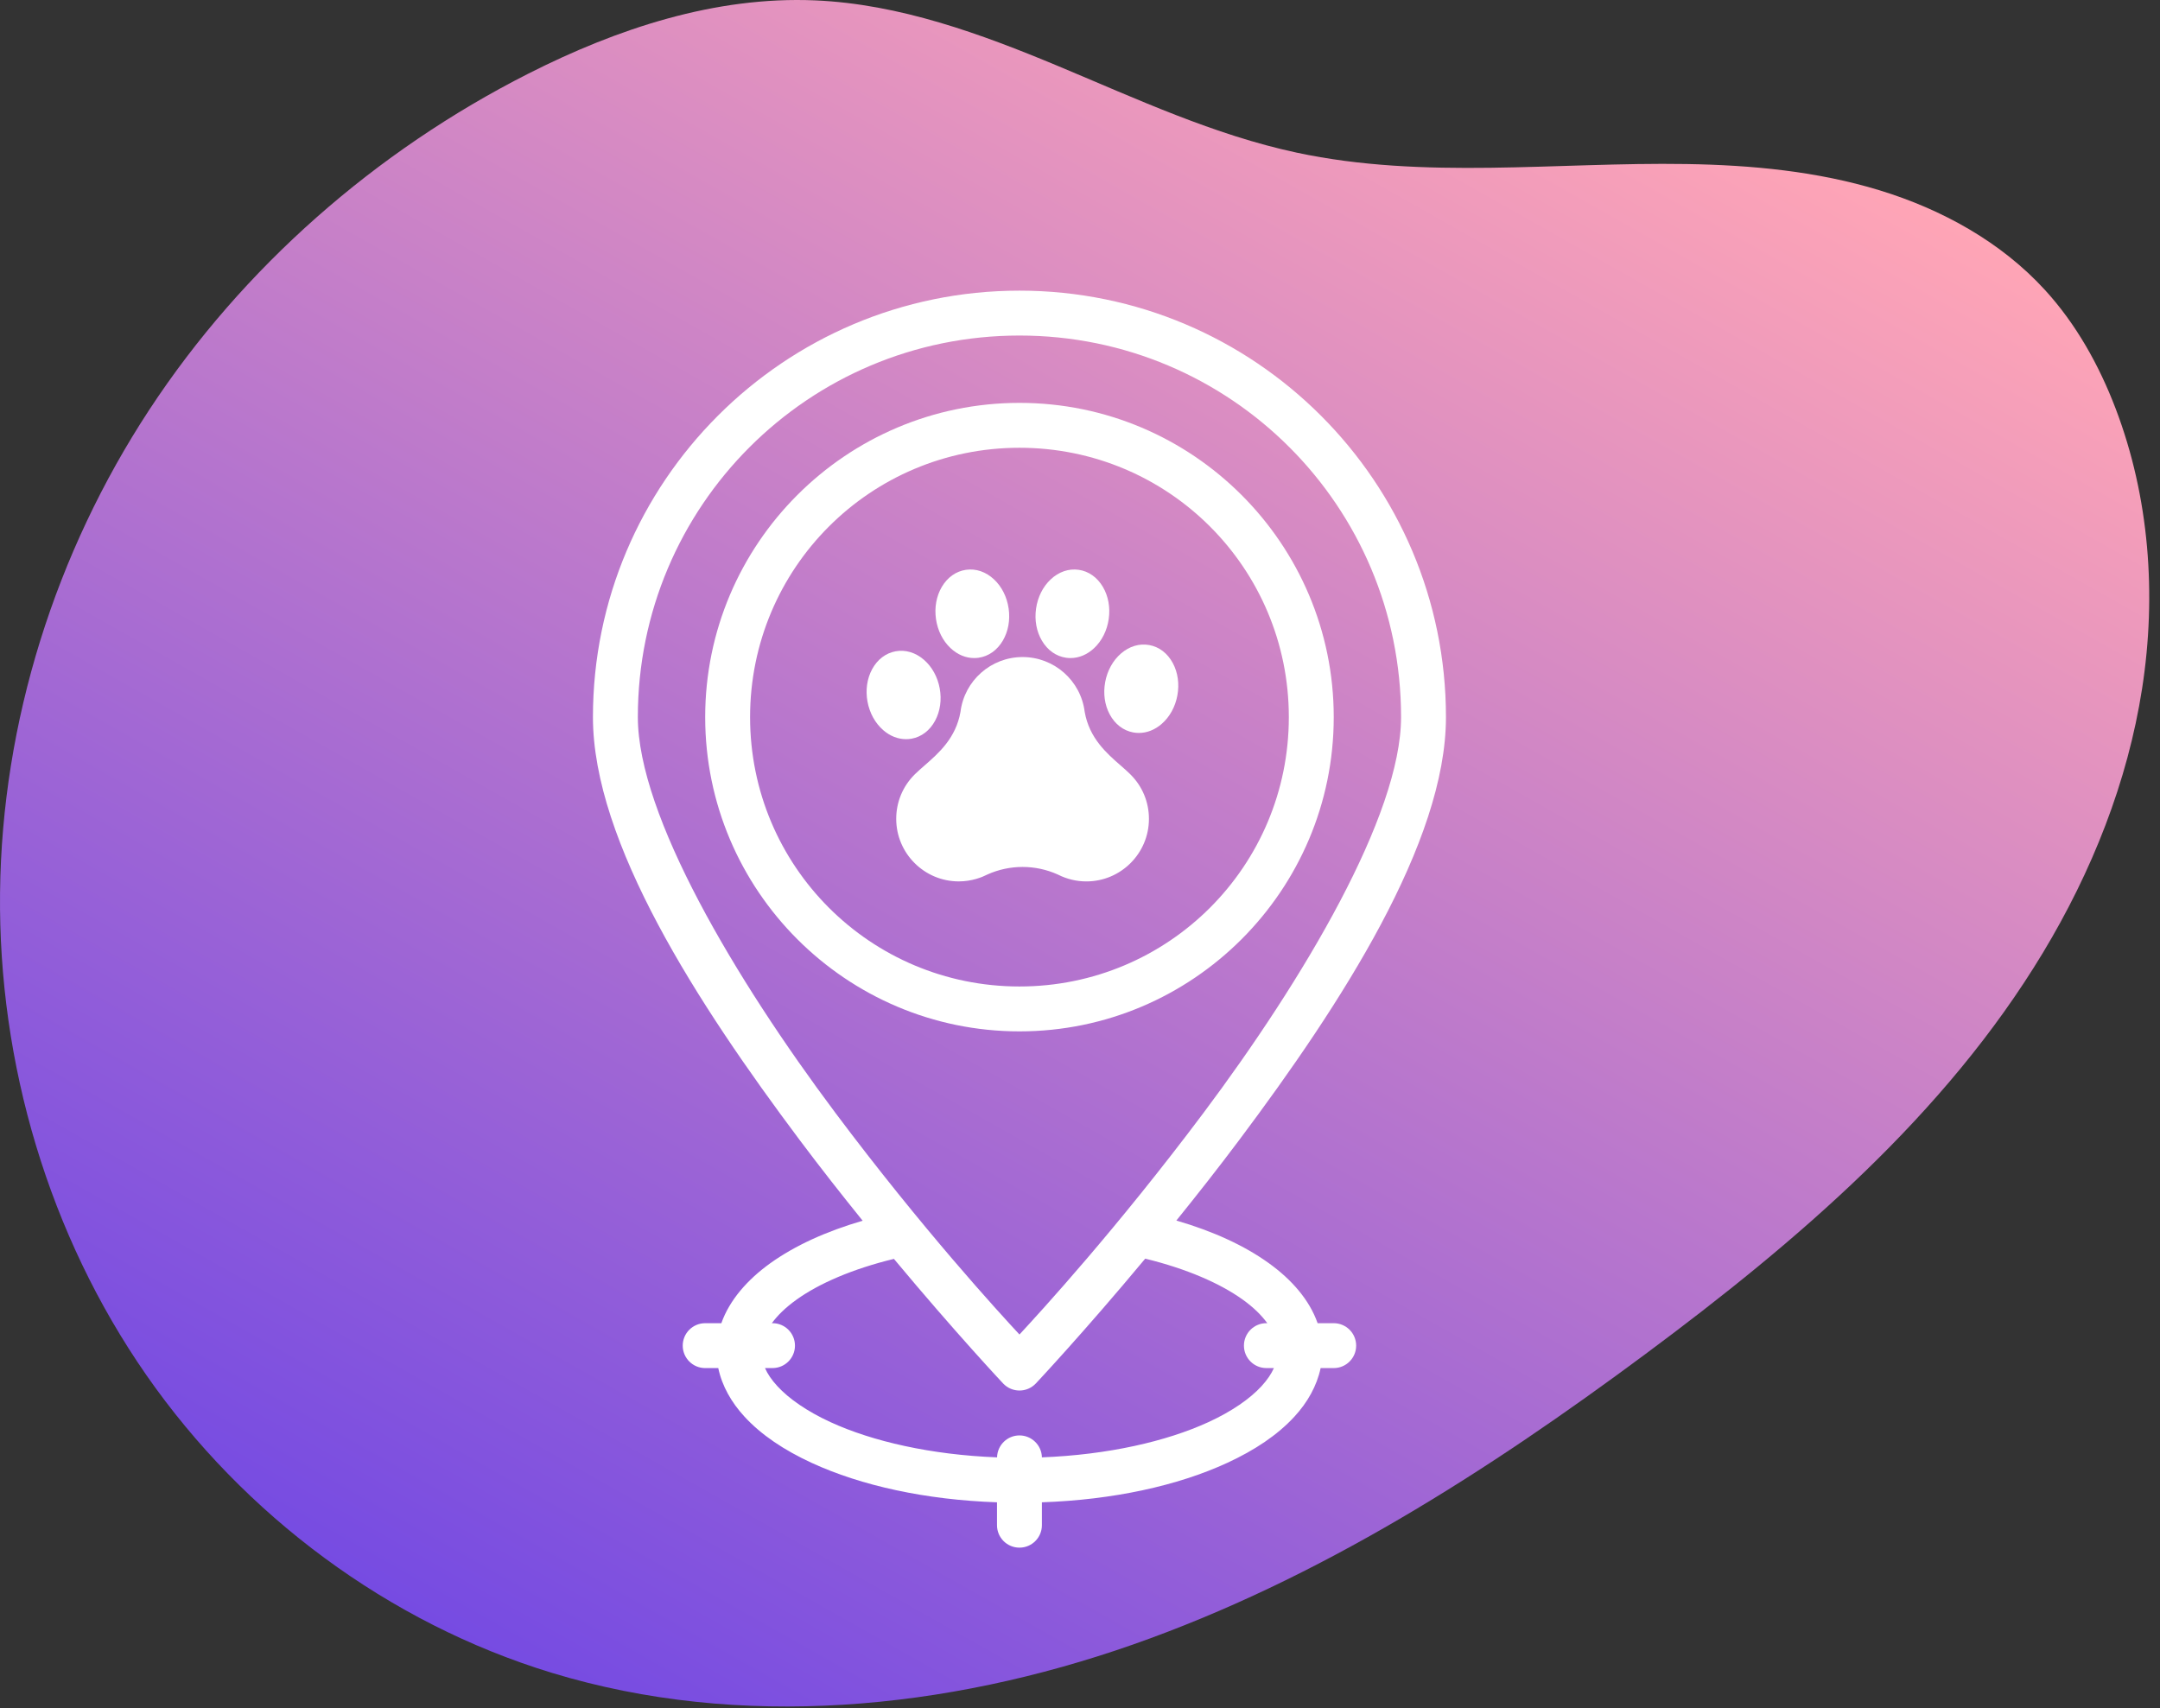 <svg width="153" height="121" viewBox="0 0 153 121" fill="none" xmlns="http://www.w3.org/2000/svg">
<rect x="0" y="0" width="153" height="121" fill="#333333" stroke="none"/>
<g id="Group 4369">
<path id="Vector" d="M116.545 95.925C105.333 104.249 93.418 111.882 80.24 116.501C67.062 121.122 52.449 122.572 39.086 118.501C27.513 114.974 17.28 107.345 10.37 97.414C3.463 87.483 -0.126 75.332 0.003 63.239C0.133 51.143 3.935 39.151 10.568 29.038C17.204 18.923 26.618 10.7 37.405 5.226C43.714 2.027 50.668 -0.277 57.737 0.027C63.72 0.285 69.46 2.386 74.985 4.694C80.51 7.003 85.99 9.559 91.845 10.812C100.871 12.743 110.231 11.472 119.461 11.62C124.073 11.693 128.721 12.132 133.134 13.48C137.549 14.83 141.739 17.135 144.853 20.543C147.063 22.96 148.684 25.872 149.852 28.93C152.248 35.203 152.764 42.123 151.735 48.759C150.708 55.392 148.172 61.746 144.706 67.493C137.774 78.991 127.324 87.92 116.545 95.925Z" fill="url(#paint0_linear_96_13738)"/>
<g id="Group 4368">
<g id="Group 4363">
<path id="Vector_2" d="M64.575 52.327C65.275 52.199 65.867 51.744 66.24 51.049C66.597 50.384 66.712 49.571 66.563 48.762C66.414 47.952 66.018 47.233 65.447 46.739C64.852 46.222 64.137 46.008 63.436 46.137C62.736 46.266 62.144 46.72 61.77 47.415C61.414 48.08 61.299 48.892 61.448 49.702C61.597 50.512 61.993 51.23 62.563 51.724C63.046 52.143 63.607 52.362 64.175 52.362C64.308 52.364 64.442 52.351 64.575 52.327Z" fill="white"/>
<path id="Vector_3" d="M67.332 45.913C67.821 46.373 68.406 46.616 69.004 46.616C69.108 46.616 69.213 46.608 69.318 46.594C70.024 46.493 70.632 46.062 71.033 45.382C71.416 44.732 71.562 43.925 71.446 43.11C71.329 42.295 70.962 41.561 70.412 41.045C69.836 40.505 69.131 40.263 68.426 40.364C67.72 40.465 67.112 40.896 66.711 41.576C66.328 42.226 66.182 43.033 66.298 43.848C66.415 44.663 66.781 45.397 67.332 45.913Z" fill="white"/>
<path id="Vector_4" d="M75.514 46.594C75.619 46.609 75.723 46.616 75.829 46.616C76.427 46.616 77.01 46.373 77.501 45.913C78.051 45.397 78.418 44.664 78.535 43.848C78.653 43.033 78.505 42.226 78.122 41.576C77.721 40.896 77.112 40.466 76.408 40.364C75.702 40.263 74.997 40.505 74.422 41.045C73.871 41.561 73.505 42.295 73.388 43.11C73.27 43.925 73.417 44.732 73.801 45.382C74.199 46.062 74.808 46.492 75.514 46.594Z" fill="white"/>
<path id="Vector_5" d="M83.075 46.973C82.702 46.277 82.11 45.823 81.409 45.695C80.708 45.566 79.994 45.78 79.398 46.297C78.828 46.791 78.432 47.51 78.283 48.319C78.134 49.129 78.248 49.941 78.605 50.606C78.978 51.302 79.57 51.756 80.271 51.885C80.403 51.909 80.537 51.921 80.672 51.921C81.239 51.921 81.8 51.702 82.283 51.283C82.853 50.789 83.249 50.071 83.398 49.261C83.547 48.449 83.433 47.637 83.075 46.973Z" fill="white"/>
<path id="Vector_6" d="M80.046 54.832C79.842 54.631 79.612 54.43 79.368 54.217C78.384 53.358 77.158 52.288 76.832 50.425C76.556 48.212 74.668 46.544 72.433 46.544C70.198 46.544 68.31 48.212 68.035 50.425C67.709 52.288 66.483 53.358 65.499 54.217C65.254 54.43 65.024 54.631 64.821 54.831C64.809 54.843 64.797 54.855 64.785 54.866C63.945 55.703 63.482 56.819 63.482 58.005C63.482 60.448 65.47 62.437 67.914 62.437C68.84 62.437 69.568 62.138 69.919 61.959L69.925 61.955C71.519 61.233 73.345 61.233 74.939 61.955C74.944 61.957 74.947 61.959 74.951 61.961C74.956 61.963 74.964 61.967 74.975 61.973C75.597 62.281 76.262 62.438 76.951 62.438C79.394 62.438 81.383 60.45 81.383 58.006C81.383 56.82 80.92 55.704 80.081 54.867C80.07 54.855 80.057 54.843 80.046 54.832Z" fill="white"/>
</g>
<path id="Vector_7" fill-rule="evenodd" clip-rule="evenodd" d="M72.212 28.539C59.937 28.539 49.951 38.525 49.951 50.8C49.951 63.075 59.936 73.061 72.212 73.061C84.487 73.061 94.473 63.075 94.473 50.8C94.473 38.525 84.487 28.539 72.212 28.539ZM72.212 31.719C82.77 31.719 91.292 40.242 91.292 50.8C91.292 61.358 82.77 69.881 72.212 69.881C61.654 69.881 53.131 61.358 53.131 50.8C53.131 40.242 61.654 31.719 72.212 31.719Z" fill="white"/>
<path id="Vector_8" fill-rule="evenodd" clip-rule="evenodd" d="M72.212 20.589C55.544 20.589 42 34.133 42 50.801C42 59.665 49.41 71.102 56.629 80.738C58.147 82.765 59.654 84.677 61.105 86.474C58.513 87.229 56.303 88.239 54.566 89.483C52.932 90.656 51.675 92.099 51.095 93.733H49.95C49.072 93.733 48.36 94.444 48.36 95.323C48.36 96.201 49.072 96.913 49.95 96.913H50.877C51.143 98.181 51.811 99.35 52.729 100.347C53.929 101.655 55.555 102.732 57.491 103.627C61.001 105.245 65.569 106.246 70.621 106.421V108.043C70.621 108.922 71.332 109.633 72.211 109.633C73.089 109.633 73.801 108.922 73.801 108.043V106.421C78.857 106.246 83.421 105.245 86.93 103.627C88.87 102.732 90.492 101.655 91.693 100.347C92.611 99.35 93.275 98.181 93.545 96.913H94.471C95.35 96.913 96.061 96.201 96.061 95.323C96.061 94.444 95.35 93.733 94.471 93.733H93.331C92.758 92.095 91.506 90.652 89.872 89.479C88.139 88.231 85.925 87.217 83.325 86.462C84.772 84.669 86.275 82.765 87.789 80.742C95.012 71.102 102.422 59.665 102.422 50.801C102.422 34.133 88.878 20.589 72.21 20.589L72.212 20.589ZM72.212 23.769C87.159 23.769 99.242 35.854 99.242 50.8C99.242 57.744 92.342 69.364 85.25 78.833C79.08 87.069 73.714 92.913 72.212 94.535C70.709 92.913 65.343 87.07 59.174 78.833C52.082 69.364 45.181 57.744 45.181 50.8C45.181 35.853 57.266 23.769 72.212 23.769ZM81.12 89.161C84.054 89.876 86.427 90.914 88.021 92.059C88.804 92.619 89.368 93.184 89.766 93.732H89.702C88.824 93.732 88.112 94.444 88.112 95.322C88.112 96.201 88.824 96.912 89.702 96.912H90.235C90.052 97.326 89.762 97.751 89.357 98.196C88.546 99.079 87.262 99.977 85.6 100.74C82.619 102.112 78.453 103.058 73.802 103.237C73.782 102.374 73.074 101.683 72.211 101.683C71.349 101.683 70.645 102.374 70.625 103.237C65.97 103.058 61.804 102.112 58.823 100.74C57.165 99.977 55.877 99.079 55.066 98.196C54.657 97.751 54.37 97.33 54.188 96.912H54.72C55.599 96.912 56.31 96.201 56.31 95.322C56.31 94.444 55.599 93.732 54.72 93.732H54.673C55.074 93.184 55.639 92.627 56.418 92.067C58.012 90.922 60.389 89.888 63.319 89.177C67.711 94.448 71.058 98.006 71.058 98.006C71.686 98.669 72.74 98.669 73.368 98.006C73.368 98.006 76.724 94.44 81.12 89.161Z" fill="white"/>
</g>
</g>
<defs>
<linearGradient id="paint0_linear_96_13738" x1="106.277" y1="-2.531" x2="37.56" y2="119.06" gradientUnits="userSpaceOnUse">
<stop stop-color="#FFA5B6"/>
<stop offset="1" stop-color="#764BE2"/>
</linearGradient>
</defs>
</svg>
